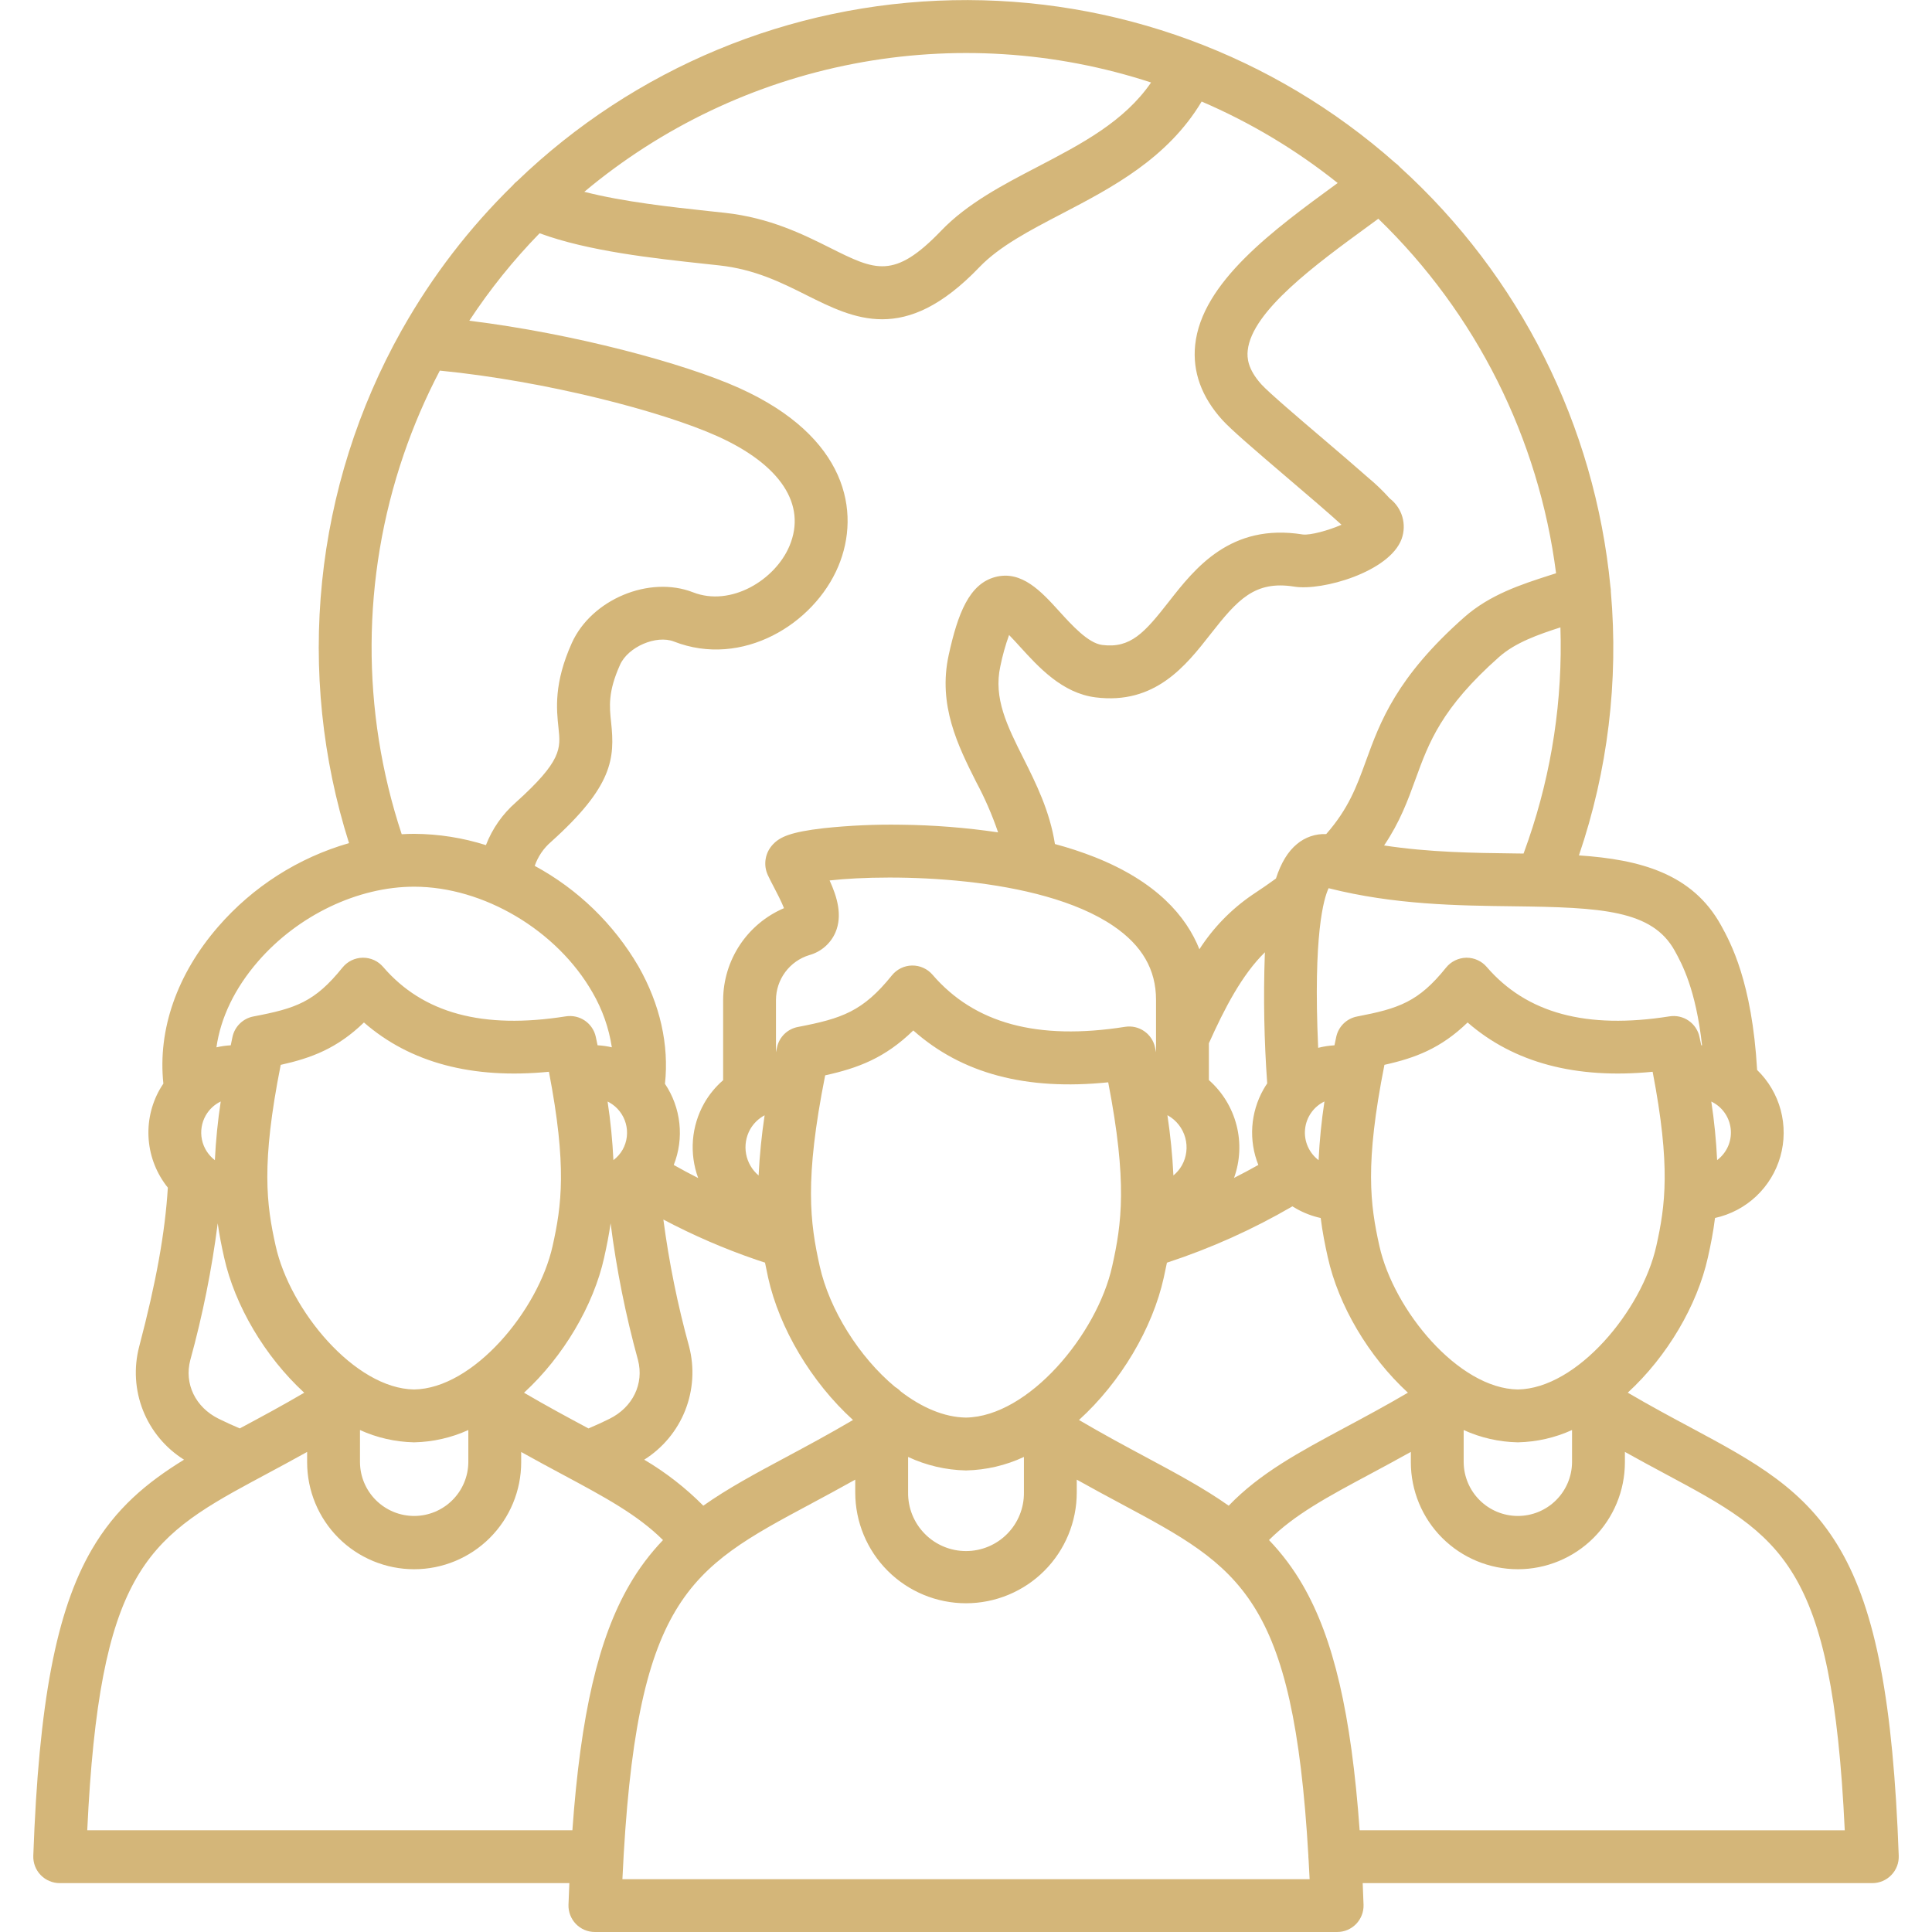 <svg width="64" height="64" viewBox="0 0 64 64" fill="none" xmlns="http://www.w3.org/2000/svg">
    <path d="M60.968 51.346C59.795 49.319 58.119 48.422 55.998 47.284C55.368 46.947 54.668 46.572 53.922 46.134C55.231 44.931 56.224 43.24 56.576 41.654C56.67 41.236 56.754 40.814 56.812 40.347C57.323 40.235 57.794 39.987 58.175 39.629C58.556 39.27 58.833 38.816 58.976 38.313C59.119 37.81 59.123 37.277 58.988 36.772C58.853 36.267 58.583 35.808 58.207 35.444C58.037 32.518 57.325 31.222 57.013 30.655C56.063 28.931 54.318 28.472 52.304 28.336C53.26 25.532 53.62 22.558 53.362 19.607C53.363 19.547 53.358 19.488 53.347 19.43C52.83 14.093 50.345 9.14 46.375 5.536C46.33 5.483 46.278 5.437 46.221 5.397C42.186 1.82 36.951 -0.105 31.56 0.007C26.169 0.118 21.017 2.257 17.133 5.997C17.078 6.039 17.027 6.088 16.983 6.143C15.551 7.544 14.324 9.14 13.338 10.884C13.323 10.908 13.309 10.932 13.296 10.957C11.862 13.517 10.968 16.344 10.67 19.263C10.372 22.182 10.675 25.132 11.562 27.929C9.88 28.413 8.374 29.375 7.228 30.697C5.86 32.272 5.222 34.111 5.412 35.896C5.37 35.959 5.329 36.023 5.291 36.089C5.005 36.596 4.878 37.177 4.926 37.757C4.974 38.337 5.195 38.889 5.56 39.342C5.469 40.83 5.173 42.473 4.611 44.606C4.427 45.307 4.471 46.049 4.738 46.724C5.006 47.398 5.481 47.969 6.096 48.354C4.856 49.117 3.828 49.972 3.031 51.347C1.862 53.367 1.285 56.396 1.103 61.474C1.099 61.592 1.118 61.709 1.16 61.819C1.202 61.929 1.266 62.029 1.348 62.114C1.43 62.198 1.528 62.266 1.636 62.311C1.744 62.357 1.86 62.381 1.978 62.381H18.861C18.85 62.614 18.84 62.851 18.832 63.093C18.827 63.211 18.847 63.328 18.889 63.438C18.931 63.548 18.995 63.648 19.076 63.733C19.158 63.817 19.256 63.885 19.364 63.931C19.473 63.977 19.589 64 19.707 64H44.294C44.412 64 44.529 63.977 44.637 63.931C44.745 63.885 44.843 63.817 44.925 63.733C45.006 63.648 45.07 63.548 45.112 63.438C45.154 63.328 45.174 63.211 45.169 63.093C45.161 62.851 45.151 62.614 45.141 62.381H62.023C62.141 62.381 62.257 62.357 62.365 62.311C62.474 62.265 62.572 62.198 62.653 62.113C62.735 62.029 62.799 61.928 62.841 61.819C62.883 61.709 62.902 61.592 62.898 61.474C62.714 56.395 62.137 53.366 60.968 51.346ZM56.753 36.523C56.919 36.615 57.059 36.747 57.161 36.908C57.263 37.068 57.323 37.252 57.336 37.441C57.349 37.631 57.314 37.821 57.235 37.993C57.155 38.166 57.034 38.316 56.882 38.43C56.851 37.781 56.787 37.133 56.689 36.49C56.71 36.5 56.732 36.511 56.753 36.523ZM54.868 41.274C54.394 43.408 52.243 46 50.279 46.028C48.318 46 46.169 43.408 45.694 41.273C45.388 39.901 45.207 38.57 45.861 35.274C46.884 35.047 47.73 34.728 48.616 33.871C50.148 35.205 52.203 35.752 54.746 35.504C55.347 38.633 55.167 39.934 54.868 41.274ZM52.076 47.371V48.438C52.072 48.911 51.881 49.364 51.545 49.697C51.209 50.031 50.755 50.218 50.281 50.218C49.808 50.218 49.353 50.031 49.017 49.697C48.681 49.364 48.49 48.911 48.486 48.438V47.372C49.047 47.627 49.655 47.766 50.271 47.779H50.288C50.906 47.765 51.514 47.627 52.076 47.371ZM31.998 46.959C31.268 46.949 30.523 46.618 29.841 46.096C29.785 46.037 29.722 45.986 29.652 45.945C28.452 44.948 27.473 43.372 27.155 41.947C26.833 40.5 26.643 39.097 27.335 35.622C28.423 35.382 29.316 35.049 30.254 34.135C31.864 35.566 33.991 36.131 36.711 35.853C37.35 39.164 37.159 40.534 36.842 41.947C36.344 44.196 34.074 46.928 31.998 46.959ZM33.919 48.263V49.44C33.922 49.694 33.874 49.946 33.779 50.181C33.684 50.417 33.543 50.631 33.365 50.811C33.187 50.992 32.974 51.135 32.74 51.233C32.505 51.331 32.254 51.381 32 51.381C31.747 51.381 31.495 51.331 31.261 51.233C31.027 51.135 30.814 50.992 30.636 50.811C30.457 50.631 30.317 50.417 30.221 50.181C30.126 49.946 30.079 49.694 30.082 49.44V48.263C30.68 48.543 31.329 48.695 31.989 48.71H32.008C32.669 48.695 33.32 48.543 33.919 48.263ZM13.717 46.028C11.756 46 9.606 43.408 9.132 41.273C8.826 39.901 8.645 38.57 9.299 35.275C10.322 35.047 11.168 34.729 12.056 33.871C13.587 35.205 15.642 35.752 18.184 35.504C18.785 38.633 18.605 39.934 18.306 41.274C17.832 43.408 15.681 46 13.717 46.028V46.028ZM15.514 47.371V48.438C15.51 48.911 15.319 49.364 14.983 49.697C14.647 50.031 14.193 50.218 13.719 50.218C13.246 50.218 12.792 50.031 12.455 49.697C12.119 49.364 11.928 48.911 11.925 48.438V47.372C12.486 47.627 13.092 47.765 13.709 47.779H13.726C14.344 47.765 14.952 47.627 15.514 47.371V47.371ZM20.014 41.654C20.096 41.29 20.17 40.922 20.227 40.523C20.422 42.052 20.725 43.566 21.134 45.052C21.34 45.838 20.961 46.621 20.186 47.002C19.975 47.108 19.745 47.212 19.494 47.319L19.437 47.288C18.807 46.951 18.106 46.574 17.359 46.136C18.668 44.933 19.663 43.241 20.015 41.654L20.014 41.654ZM20.625 38.085C20.548 38.22 20.444 38.337 20.32 38.431C20.289 37.781 20.225 37.133 20.127 36.49C20.148 36.501 20.17 36.511 20.191 36.523C20.455 36.673 20.648 36.922 20.73 37.215C20.811 37.507 20.774 37.82 20.625 38.085ZM22.828 44.607C22.447 43.226 22.162 41.82 21.975 40.399C22.966 40.923 23.996 41.369 25.057 41.732C25.151 41.764 25.247 41.794 25.342 41.826C25.375 41.995 25.41 42.162 25.446 42.327C25.819 43.998 26.873 45.782 28.257 47.039C27.457 47.51 26.707 47.912 26.033 48.273C25.022 48.814 24.109 49.305 23.298 49.878C22.713 49.288 22.055 48.776 21.341 48.354C21.954 47.968 22.43 47.397 22.697 46.724C22.964 46.05 23.01 45.309 22.828 44.607ZM24.85 37.41C24.963 37.213 25.129 37.052 25.329 36.945C25.229 37.606 25.163 38.271 25.13 38.939C24.913 38.756 24.766 38.504 24.715 38.225C24.664 37.946 24.712 37.658 24.85 37.41ZM27.482 29.166C29.502 28.939 34.42 28.997 36.884 30.675C37.834 31.321 38.295 32.121 38.295 33.119V34.356V34.362V34.857C38.284 34.804 38.274 34.752 38.262 34.697C38.216 34.478 38.087 34.285 37.902 34.158C37.718 34.031 37.491 33.98 37.27 34.015C34.37 34.471 32.283 33.906 30.89 32.288C30.806 32.191 30.702 32.113 30.585 32.061C30.468 32.008 30.341 31.982 30.212 31.984C30.084 31.986 29.957 32.017 29.842 32.073C29.727 32.13 29.625 32.211 29.545 32.311C28.583 33.506 27.892 33.739 26.43 34.02C26.261 34.052 26.105 34.134 25.982 34.254C25.859 34.375 25.774 34.529 25.739 34.697C25.727 34.752 25.716 34.804 25.705 34.857V33.119C25.708 32.787 25.816 32.465 26.014 32.199C26.212 31.933 26.489 31.737 26.806 31.64C26.999 31.587 27.177 31.492 27.328 31.361C27.479 31.23 27.598 31.067 27.677 30.883C27.912 30.327 27.735 29.72 27.482 29.166ZM43.68 38.432C43.524 38.314 43.401 38.157 43.322 37.978C43.243 37.798 43.212 37.601 43.232 37.406C43.251 37.21 43.321 37.023 43.433 36.863C43.545 36.702 43.697 36.573 43.874 36.488C43.776 37.132 43.711 37.781 43.68 38.432H43.68ZM41.978 35.889C41.934 35.954 41.892 36.02 41.853 36.089C41.64 36.467 41.514 36.888 41.484 37.32C41.455 37.753 41.523 38.187 41.684 38.59C41.419 38.739 41.151 38.883 40.879 39.02C41.081 38.459 41.11 37.849 40.961 37.272C40.812 36.694 40.494 36.174 40.046 35.779V34.559C40.562 33.408 41.144 32.284 41.903 31.545C41.901 31.575 41.899 31.602 41.898 31.632C41.849 33.051 41.876 34.472 41.978 35.889H41.978ZM39.15 38.608C39.078 38.734 38.983 38.846 38.871 38.938C38.838 38.27 38.772 37.604 38.672 36.943C38.679 36.947 38.687 36.95 38.694 36.954C38.973 37.114 39.177 37.377 39.263 37.687C39.348 37.997 39.308 38.328 39.15 38.608ZM38.55 42.328C38.587 42.163 38.622 41.997 38.656 41.828C40.103 41.354 41.497 40.728 42.813 39.962C42.855 39.989 42.898 40.014 42.942 40.039C43.194 40.182 43.467 40.286 43.75 40.348C43.808 40.815 43.892 41.236 43.986 41.654C44.338 43.24 45.331 44.932 46.639 46.135C45.895 46.571 45.198 46.945 44.569 47.282C43.018 48.114 41.741 48.8 40.702 49.878C39.891 49.305 38.978 48.815 37.967 48.273C37.293 47.912 36.543 47.51 35.743 47.039C37.128 45.782 38.18 43.998 38.55 42.328ZM55.48 31.499C55.719 31.934 56.173 32.761 56.383 34.628C56.374 34.628 56.365 34.627 56.356 34.626C56.337 34.535 56.318 34.444 56.298 34.35C56.252 34.131 56.123 33.938 55.938 33.811C55.753 33.684 55.527 33.633 55.305 33.668C52.554 34.103 50.573 33.568 49.248 32.03C49.166 31.935 49.065 31.858 48.95 31.806C48.836 31.753 48.711 31.726 48.585 31.726H48.57C48.442 31.729 48.316 31.759 48.2 31.816C48.085 31.872 47.983 31.953 47.903 32.053C46.992 33.188 46.338 33.408 44.955 33.673C44.786 33.705 44.63 33.787 44.507 33.907C44.384 34.028 44.3 34.182 44.264 34.35C44.244 34.444 44.225 34.536 44.206 34.627C44.024 34.638 43.843 34.666 43.666 34.711C43.496 30.95 43.852 29.759 44.012 29.423C46.187 29.973 48.284 30 50.139 30.022C53.05 30.058 54.733 30.144 55.48 31.499H55.48ZM50.63 27.825C50.578 27.978 50.524 28.13 50.47 28.275L50.16 28.271C48.821 28.255 47.35 28.236 45.85 28.007C46.375 27.23 46.636 26.514 46.89 25.814C47.331 24.6 47.748 23.454 49.665 21.758C50.2 21.286 50.948 21.023 51.691 20.783C51.768 23.176 51.408 25.562 50.63 27.825H50.63ZM45.659 7.246C48.898 10.379 50.974 14.521 51.547 18.99C51.477 19.013 51.406 19.035 51.334 19.058C50.408 19.356 49.359 19.693 48.505 20.447C46.255 22.438 45.718 23.914 45.245 25.216C44.941 26.052 44.673 26.786 43.932 27.63C43.578 27.615 43.233 27.733 42.962 27.961C42.666 28.205 42.437 28.578 42.267 29.103C42.032 29.274 41.771 29.454 41.474 29.65C40.78 30.126 40.187 30.736 39.732 31.445C39.292 30.343 38.306 29.205 36.27 28.395C35.837 28.225 35.395 28.079 34.946 27.96C34.777 26.869 34.316 25.945 33.9 25.115C33.366 24.05 32.905 23.131 33.137 22.073C33.208 21.721 33.305 21.374 33.427 21.035C33.547 21.157 33.678 21.301 33.782 21.416C34.407 22.103 35.185 22.96 36.289 23.101C38.264 23.351 39.283 22.051 40.1 21.007C40.997 19.862 41.567 19.224 42.876 19.433C43.799 19.582 46.027 18.945 46.43 17.855C46.516 17.618 46.524 17.361 46.454 17.119C46.383 16.878 46.237 16.665 46.037 16.512C45.814 16.263 45.572 16.03 45.315 15.817C44.912 15.46 44.368 14.996 43.843 14.548C43.03 13.856 42.021 12.994 41.787 12.735C41.328 12.226 41.307 11.85 41.332 11.611C41.467 10.305 43.606 8.745 45.325 7.491C45.44 7.407 45.549 7.327 45.659 7.246ZM38.131 2.733C37.24 4.027 35.838 4.761 34.367 5.528C33.225 6.123 32.044 6.739 31.179 7.641C29.616 9.27 28.997 8.96 27.498 8.21C26.61 7.766 25.505 7.214 24.012 7.05C23.851 7.032 23.683 7.014 23.509 6.996C22.251 6.86 20.657 6.688 19.356 6.354C21.921 4.206 24.99 2.746 28.275 2.113C31.56 1.479 34.952 1.693 38.131 2.733ZM17.875 7.727C19.488 8.323 21.674 8.559 23.321 8.737C23.494 8.755 23.66 8.773 23.82 8.791C25.002 8.92 25.873 9.355 26.714 9.776C27.508 10.173 28.314 10.576 29.223 10.576C30.157 10.576 31.198 10.15 32.442 8.852C33.108 8.157 34.112 7.634 35.175 7.08C36.828 6.218 38.675 5.254 39.806 3.364C41.423 4.058 42.938 4.965 44.313 6.063L44.294 6.076C42.191 7.611 39.807 9.35 39.591 11.431C39.5 12.314 39.802 13.148 40.487 13.907C40.777 14.228 41.519 14.866 42.707 15.88C43.294 16.38 44.047 17.023 44.439 17.383C44.013 17.57 43.403 17.738 43.154 17.705C40.763 17.321 39.583 18.828 38.722 19.928C37.919 20.954 37.456 21.485 36.511 21.365C36.047 21.305 35.51 20.714 35.078 20.238C34.5 19.602 33.845 18.881 32.967 19.115C32.109 19.344 31.731 20.313 31.427 21.698C31.063 23.362 31.738 24.71 32.335 25.899C32.623 26.436 32.867 26.996 33.063 27.573C31.997 27.416 30.922 27.331 29.845 27.32C28.991 27.306 28.136 27.345 27.287 27.435C26.184 27.561 25.837 27.726 25.608 27.968C25.48 28.101 25.395 28.269 25.364 28.45C25.333 28.632 25.357 28.819 25.434 28.986C25.492 29.113 25.564 29.251 25.641 29.397C25.729 29.565 25.883 29.86 25.971 30.084C25.376 30.338 24.868 30.761 24.51 31.3C24.152 31.84 23.959 32.471 23.955 33.119V35.783C23.704 36 23.492 36.258 23.328 36.546C23.117 36.92 22.99 37.335 22.955 37.763C22.921 38.191 22.98 38.621 23.128 39.024C22.855 38.886 22.585 38.742 22.319 38.591C22.492 38.153 22.556 37.68 22.505 37.212C22.454 36.743 22.291 36.294 22.028 35.903C22.167 34.614 21.867 33.274 21.151 32.014C20.332 30.61 19.143 29.457 17.713 28.683C17.821 28.373 18.009 28.096 18.259 27.883C20.303 26.044 20.372 25.123 20.244 23.929C20.188 23.41 20.135 22.919 20.541 22.019C20.808 21.426 21.742 21.025 22.323 21.251C24.584 22.135 26.965 20.677 27.769 18.762C28.526 16.96 28.06 14.462 24.482 12.852C22.662 12.034 19.011 11.052 15.546 10.624C16.228 9.586 17.008 8.616 17.875 7.727ZM13.369 15.068C13.697 14.108 14.099 13.175 14.57 12.277C18.076 12.621 21.93 13.625 23.762 14.449C25.856 15.391 26.728 16.716 26.153 18.084C25.679 19.214 24.212 20.111 22.958 19.621C21.508 19.056 19.595 19.856 18.943 21.299C18.343 22.634 18.434 23.49 18.501 24.116C18.574 24.794 18.618 25.203 17.086 26.582C16.646 26.967 16.307 27.452 16.097 27.996C15.327 27.752 14.525 27.626 13.717 27.622C13.58 27.622 13.444 27.627 13.307 27.635C11.956 23.551 11.978 19.138 13.369 15.068H13.369ZM8.55 31.845C9.874 30.32 11.854 29.373 13.718 29.373C16.019 29.373 18.451 30.816 19.63 32.881C19.954 33.44 20.171 34.054 20.268 34.693C20.112 34.658 19.954 34.635 19.795 34.626C19.776 34.535 19.757 34.444 19.737 34.35C19.691 34.131 19.561 33.938 19.377 33.811C19.192 33.684 18.965 33.633 18.744 33.668C15.993 34.103 14.013 33.568 12.691 32.03C12.609 31.935 12.508 31.858 12.393 31.805C12.278 31.753 12.154 31.726 12.028 31.726H12.013C11.884 31.728 11.758 31.758 11.643 31.814C11.527 31.871 11.426 31.952 11.345 32.052C10.425 33.193 9.805 33.403 8.393 33.672C8.224 33.704 8.068 33.786 7.945 33.907C7.822 34.027 7.737 34.181 7.701 34.35C7.681 34.444 7.663 34.535 7.644 34.627C7.484 34.636 7.326 34.658 7.17 34.694C7.307 33.717 7.776 32.736 8.55 31.845ZM6.814 36.953C6.929 36.751 7.102 36.589 7.312 36.488C7.214 37.132 7.149 37.781 7.118 38.432C6.898 38.264 6.745 38.022 6.689 37.75C6.633 37.478 6.677 37.195 6.814 36.953ZM6.304 45.053C6.713 43.567 7.017 42.053 7.212 40.524C7.268 40.922 7.342 41.289 7.424 41.654C7.776 43.241 8.77 44.933 10.078 46.136C9.333 46.573 8.633 46.948 8.003 47.286L7.944 47.318C7.707 47.218 7.474 47.113 7.247 47C6.475 46.621 6.096 45.839 6.304 45.053V45.053ZM18.961 60.63H2.89C3.292 52.147 4.843 50.979 8.369 49.075C8.375 49.073 8.379 49.07 8.384 49.068C8.53 48.989 8.678 48.909 8.83 48.828C9.249 48.603 9.699 48.362 10.174 48.097V48.438C10.174 49.378 10.547 50.28 11.212 50.945C11.877 51.609 12.779 51.983 13.719 51.983C14.659 51.983 15.561 51.609 16.226 50.945C16.891 50.28 17.265 49.378 17.265 48.438V48.099C17.741 48.365 18.191 48.607 18.611 48.832C20.026 49.59 21.119 50.177 21.963 51.017C21.532 51.468 21.156 51.969 20.845 52.51C19.826 54.269 19.238 56.766 18.961 60.63ZM20.618 62.25C21.054 52.925 22.805 51.988 26.86 49.817C27.317 49.572 27.81 49.307 28.331 49.015V49.44C28.331 50.413 28.718 51.347 29.406 52.035C30.094 52.723 31.027 53.11 32 53.11C32.973 53.11 33.907 52.723 34.595 52.035C35.283 51.347 35.669 50.413 35.669 49.44V49.015C36.191 49.307 36.683 49.572 37.141 49.817C41.082 51.927 42.846 52.872 43.342 61.484C43.342 61.491 43.341 61.499 43.341 61.506C43.342 61.546 43.345 61.586 43.35 61.625C43.362 61.83 43.373 62.038 43.383 62.25L20.618 62.25ZM45.04 60.63C44.762 56.766 44.175 54.269 43.156 52.509C42.844 51.968 42.469 51.467 42.037 51.016C42.882 50.173 43.977 49.585 45.397 48.825C45.815 48.601 46.263 48.36 46.736 48.096V48.438C46.736 49.378 47.109 50.28 47.774 50.945C48.439 51.609 49.341 51.983 50.281 51.983C51.221 51.983 52.123 51.609 52.788 50.945C53.453 50.28 53.827 49.378 53.827 48.438V48.096C54.301 48.362 54.752 48.603 55.171 48.828C59.023 50.892 60.69 51.785 61.11 60.631L45.04 60.63Z" fill="#D4B679"/>
    </svg>    